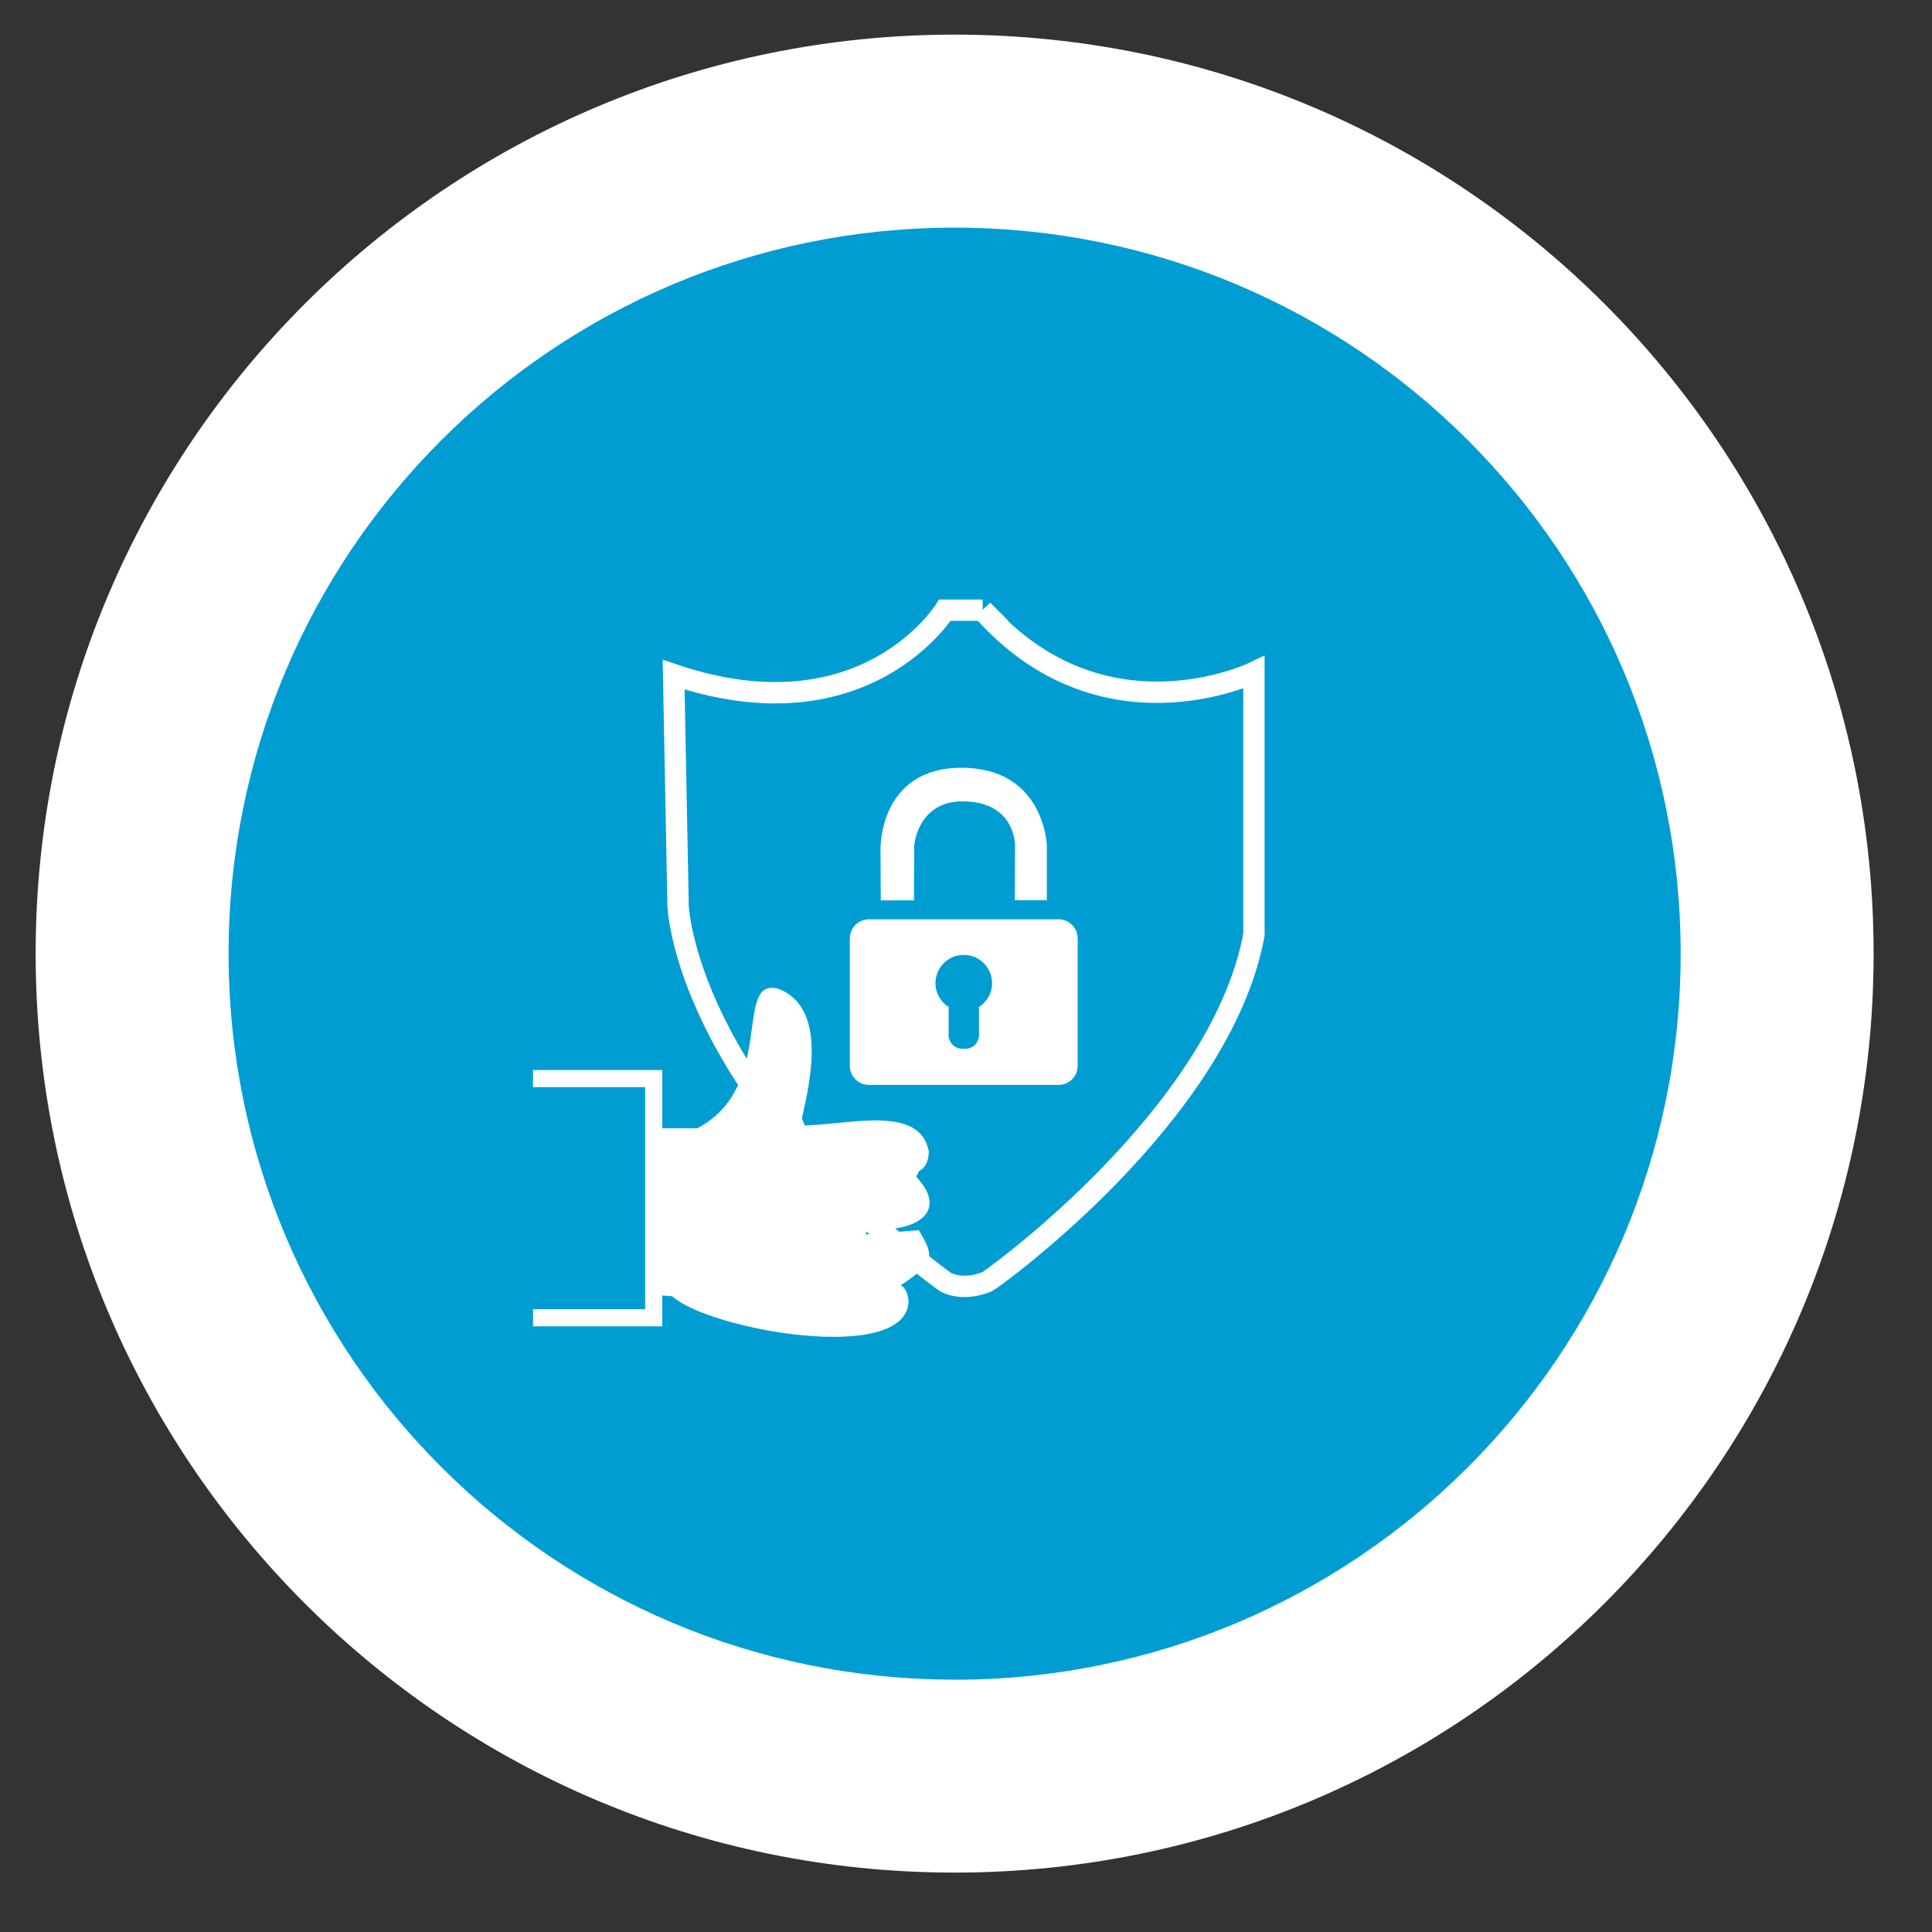 <?xml version="1.0" encoding="UTF-8"?>
<svg id="Ebene_1" data-name="Ebene 1" xmlns="http://www.w3.org/2000/svg" viewBox="0 0 226 226">
  <rect x="0" y="0" width="226" height="226" fill="#333333" stroke="none"/>
  <defs>
    <style>
      .cls-1 {
        stroke-width: 2.5px;
      }

      .cls-1, .cls-2 {
        fill: none;
        stroke: #fff;
        stroke-miterlimit: 10;
      }

      .cls-3 {
        fill: #fff;
      }

      .cls-4 {
        fill: #009dd3;
      }

      .cls-2 {
        stroke-width: 2px;
      }
    </style>
  </defs>
  <g>
    <circle class="cls-4" cx="111.67" cy="111.55" r="85.27"/>
    <path class="cls-3" d="M111.67,4.05C52.3,4.05,4.17,52.18,4.17,111.55s48.13,107.5,107.5,107.5,107.5-48.13,107.5-107.5S171.04,4.05,111.67,4.05ZM111.67,196.48c-46.9,0-84.93-38.02-84.93-84.93S64.77,26.63,111.67,26.63s84.93,38.02,84.93,84.93-38.02,84.93-84.93,84.93Z"/>
  </g>
  <g>
    <g>
      <g>
        <path class="cls-3" d="M93.8,130.83c1.08-4.72,2.85-12.9-2.68-15.15-5.46-1.55-.22,11.42-9.55,16.3h-5.32v19.49l2.38.16c4.26,3.92,27.42,8.09,27.65.59-.2-2.84-2.65-2.23-4.76-2.67"/>
        <path class="cls-3" d="M91.42,131.42c4.93,1.24,15.97-3.22,17.23,3.27-.11,4.18-4.59,1.89-7.12,2.97"/>
        <path class="cls-3" d="M107.47,143.9c1.92,3.13,1.74,3.79-1.78,6.24l-2.48,1.31-9.66-6.44"/>
        <path class="cls-3" d="M99.66,149.19l-8.37-8.69,1.93-7.41,4.19.97,11.24.63-1.47,2.97c4.36,4.64-1.33,6.77-5.65,5.94"/>
      </g>
      <polyline class="cls-2" points="62.35 126.17 76.47 126.17 76.47 132.06 76.47 154.15 62.35 154.15"/>
    </g>
    <path class="cls-1" d="M114.95,71.38h-4.42s-9.36,15.09-31.73,7.54l.52,27.05s.78,21.33,31.21,43.96c0,0,1.87,1.23,4.94,0,.43-.17,27.31-19.42,31.21-40.58v-30.69s-17.69,8.58-31.73-7.28Z"/>
    <g>
      <path class="cls-3" d="M123.83,107.54h-22.19c-1.23,0-2.23,1-2.23,2.23v14.91c0,1.23,1,2.23,2.23,2.23h22.19c1.23,0,2.23-1,2.23-2.23v-14.91c0-1.23-1-2.23-2.23-2.23ZM114.49,117.82c.02.1.03.21.03.32v2.94c0,.88-.71,1.6-1.6,1.6h-.35c-.88,0-1.6-.71-1.6-1.6v-2.94c0-.11.01-.22.03-.32-.94-.58-1.57-1.62-1.57-2.81,0-1.83,1.48-3.31,3.31-3.31s3.31,1.48,3.31,3.31c0,1.19-.63,2.22-1.57,2.81Z"/>
      <path class="cls-3" d="M103.04,105.32h3.87l.03-6.41s.38-5.17,5.65-5.17c6.23,0,6.15,5.18,6.15,5.18l-.03,6.38h3.75v-6.39s-.29-9.1-9.97-9.1-9.49,9.49-9.49,9.49c0,0,.03,6.41.03,6.03Z"/>
    </g>
  </g>
</svg>